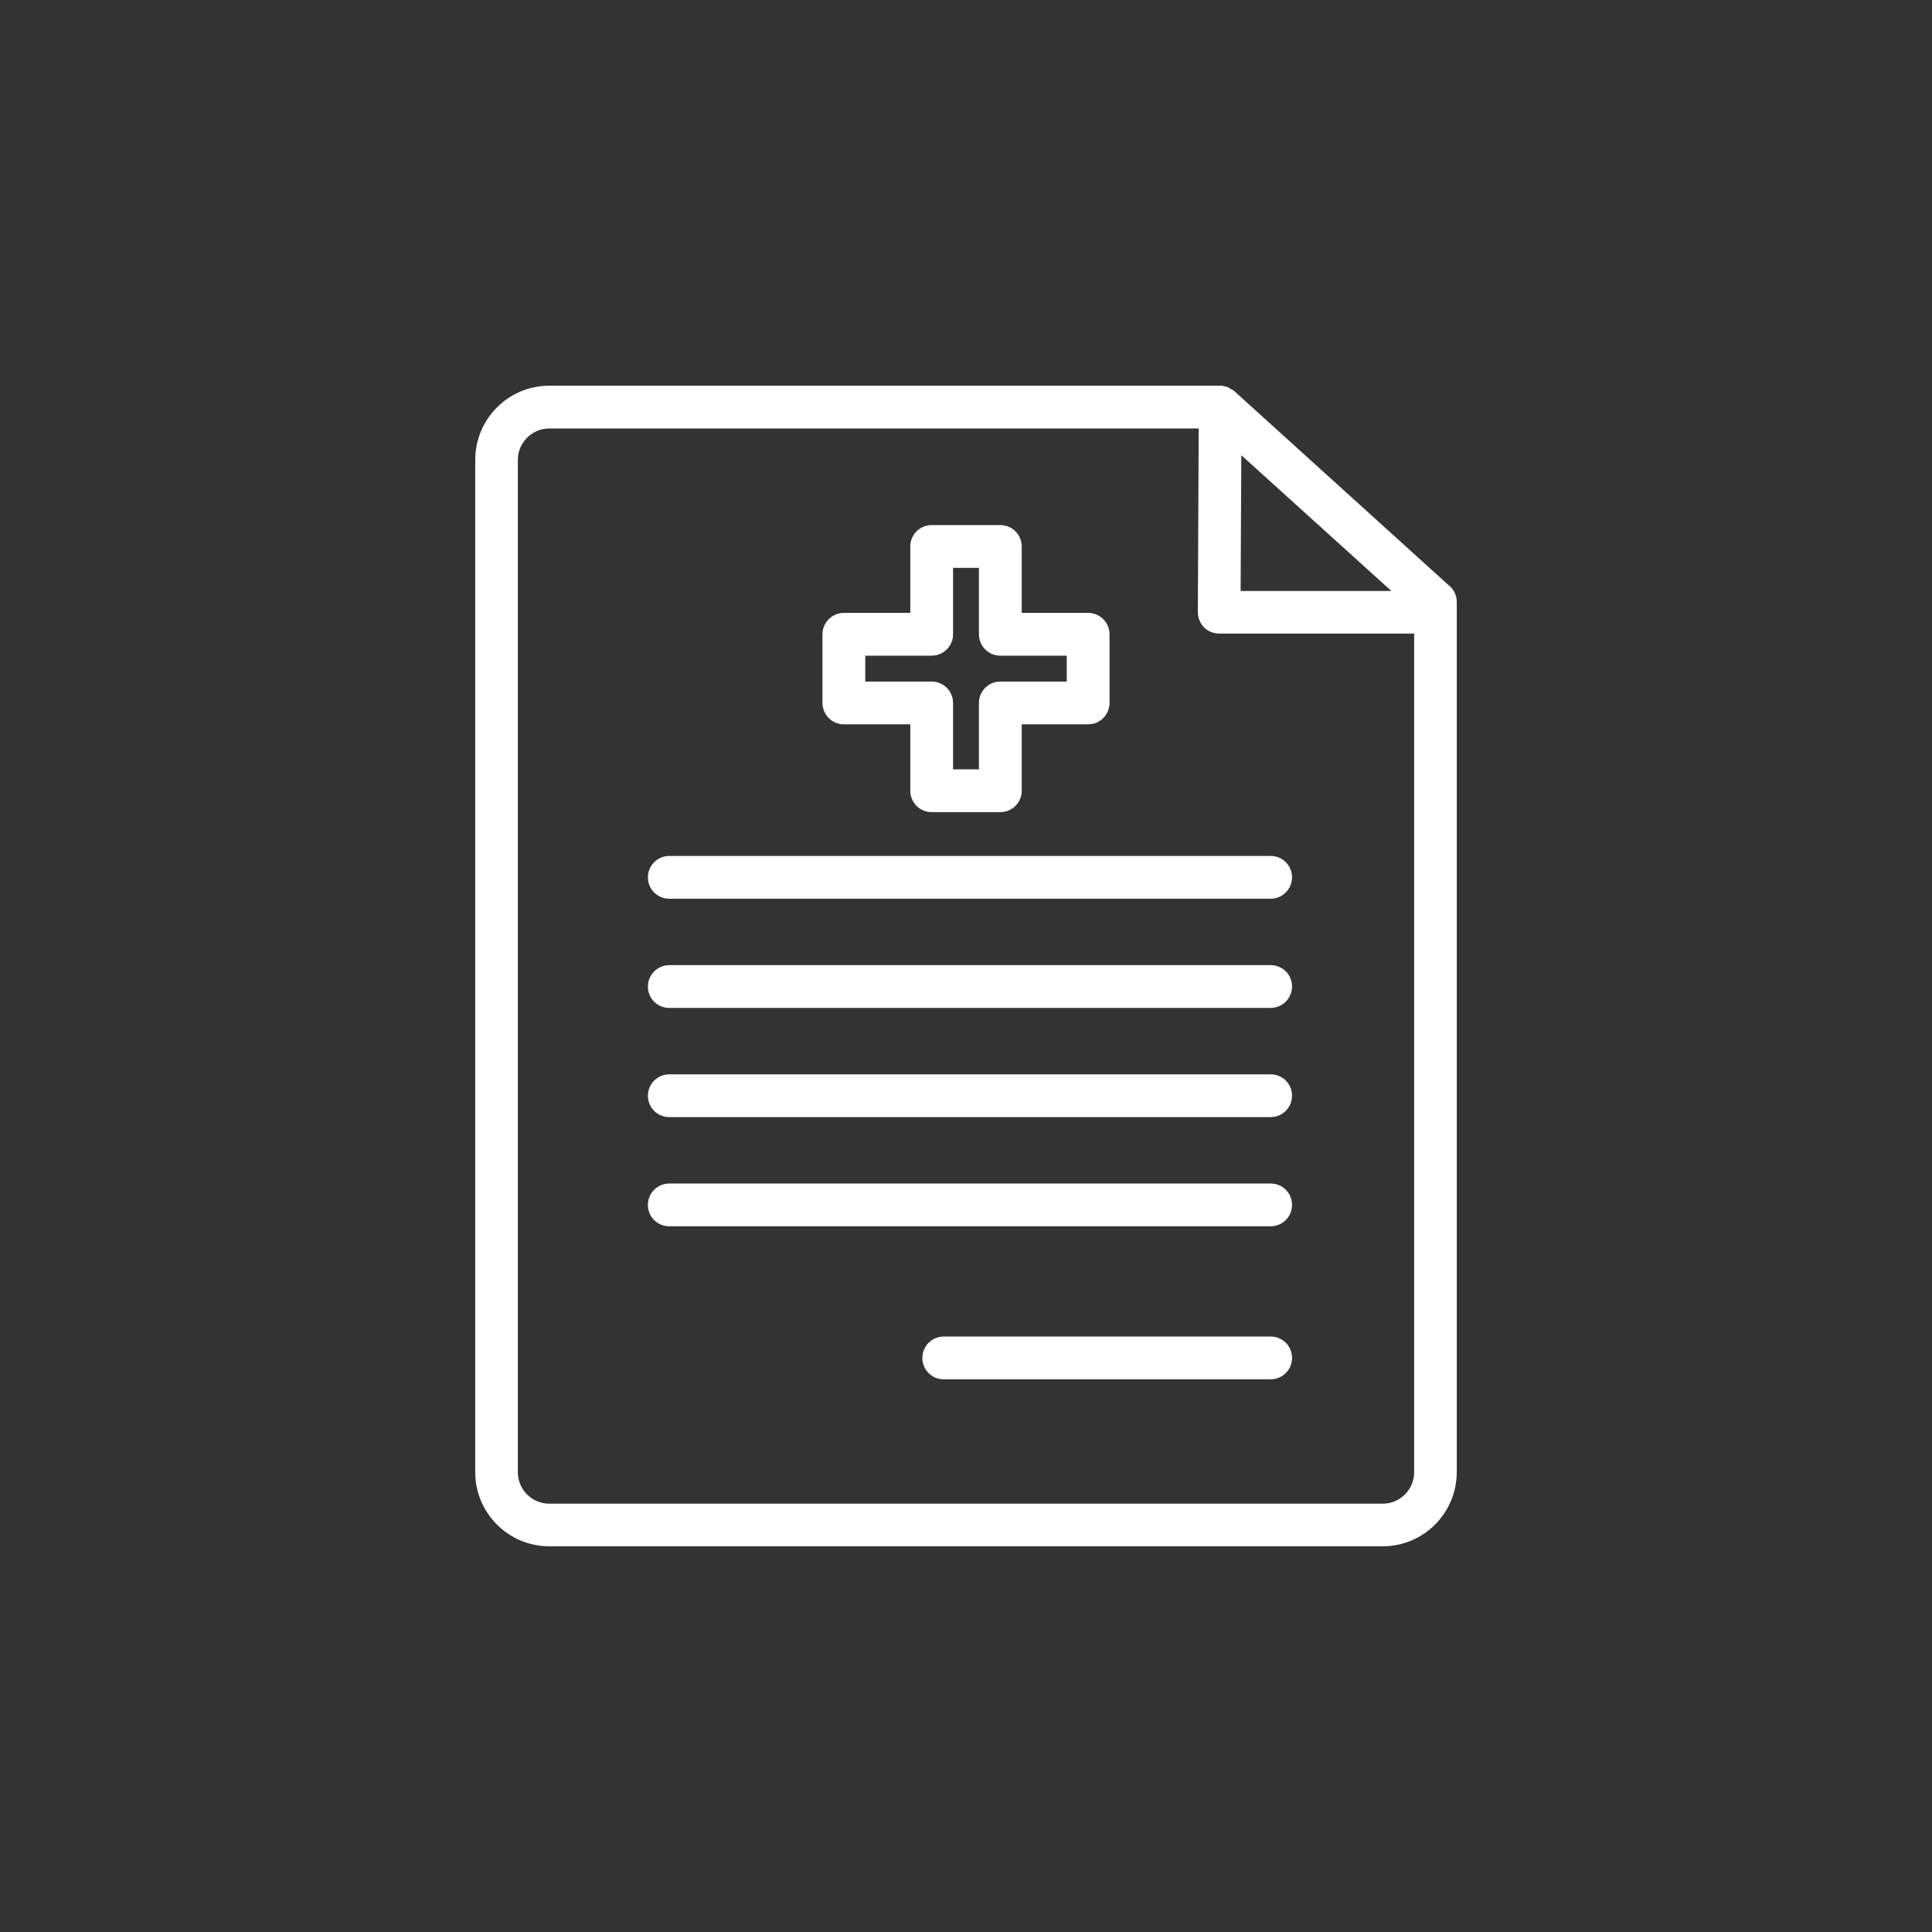 <?xml version="1.0" encoding="UTF-8"?>
<svg xmlns="http://www.w3.org/2000/svg" id="Layer_1" data-name="Layer 1" viewBox="0 0 112 112">
  <rect x="0" y="0" width="112" height="112" fill="#333333" stroke="none"/>
  <defs>
    <style>
      .cls-1 {
        fill: #fff;
      }
    </style>
  </defs>
  <path class="cls-1" d="m84.04,33.98l-12.48-11.3c-.06-.06-.14-.09-.21-.13-.05-.03-.1-.07-.16-.1-.13-.05-.28-.08-.42-.09-.01,0-.03,0-.04,0H31.84c-2.37,0-4.29,1.93-4.29,4.3v58.69c0,2.37,1.93,4.29,4.29,4.29h48.32c2.37,0,4.29-1.93,4.29-4.3v-50.45c0-.35-.15-.68-.41-.92Zm-12.09-7.6l8.71,7.88h-8.74l.04-7.88Zm8.2,60.79H31.84c-1,0-1.82-.82-1.82-1.82V26.66c0-1,.82-1.82,1.82-1.82h37.65l-.05,10.65c0,.33.13.64.36.88.23.23.55.36.88.36h11.3v48.62c0,1-.82,1.82-1.82,1.82Z"></path>
  <path class="cls-1" d="m73.66,49.62h-34.86c-.68,0-1.24.55-1.24,1.24s.55,1.24,1.24,1.24h34.86c.68,0,1.24-.55,1.24-1.24s-.55-1.24-1.24-1.24Z"></path>
  <path class="cls-1" d="m73.66,55.95h-34.86c-.68,0-1.24.55-1.24,1.24s.55,1.24,1.24,1.24h34.86c.68,0,1.24-.55,1.24-1.24s-.55-1.24-1.24-1.24Z"></path>
  <path class="cls-1" d="m73.66,62.28h-34.86c-.68,0-1.24.55-1.24,1.24s.55,1.24,1.24,1.24h34.86c.68,0,1.24-.55,1.24-1.24s-.55-1.24-1.24-1.24Z"></path>
  <path class="cls-1" d="m73.66,68.61h-34.86c-.68,0-1.24.55-1.24,1.24s.55,1.24,1.24,1.24h34.86c.68,0,1.24-.55,1.24-1.24s-.55-1.24-1.24-1.24Z"></path>
  <path class="cls-1" d="m73.66,77.48h-18.95c-.68,0-1.24.55-1.24,1.24s.55,1.24,1.24,1.24h18.95c.68,0,1.24-.55,1.24-1.24s-.55-1.24-1.24-1.24Z"></path>
  <path class="cls-1" d="m48.92,41.99h3.85v3.85c0,.68.55,1.24,1.24,1.24h3.98c.68,0,1.24-.55,1.24-1.24v-3.85h3.85c.68,0,1.24-.55,1.24-1.24v-3.98c0-.68-.55-1.24-1.24-1.24h-3.85v-3.85c0-.68-.55-1.24-1.24-1.24h-3.98c-.68,0-1.24.55-1.24,1.24v3.85h-3.85c-.68,0-1.24.55-1.24,1.24v3.98c0,.68.55,1.24,1.24,1.24Zm1.24-3.98h3.85c.68,0,1.24-.55,1.24-1.24v-3.85h1.5v3.85c0,.68.55,1.24,1.24,1.24h3.85v1.5h-3.85c-.68,0-1.24.55-1.24,1.24v3.85h-1.5v-3.85c0-.68-.55-1.24-1.24-1.24h-3.85v-1.5Z"></path>
</svg>
